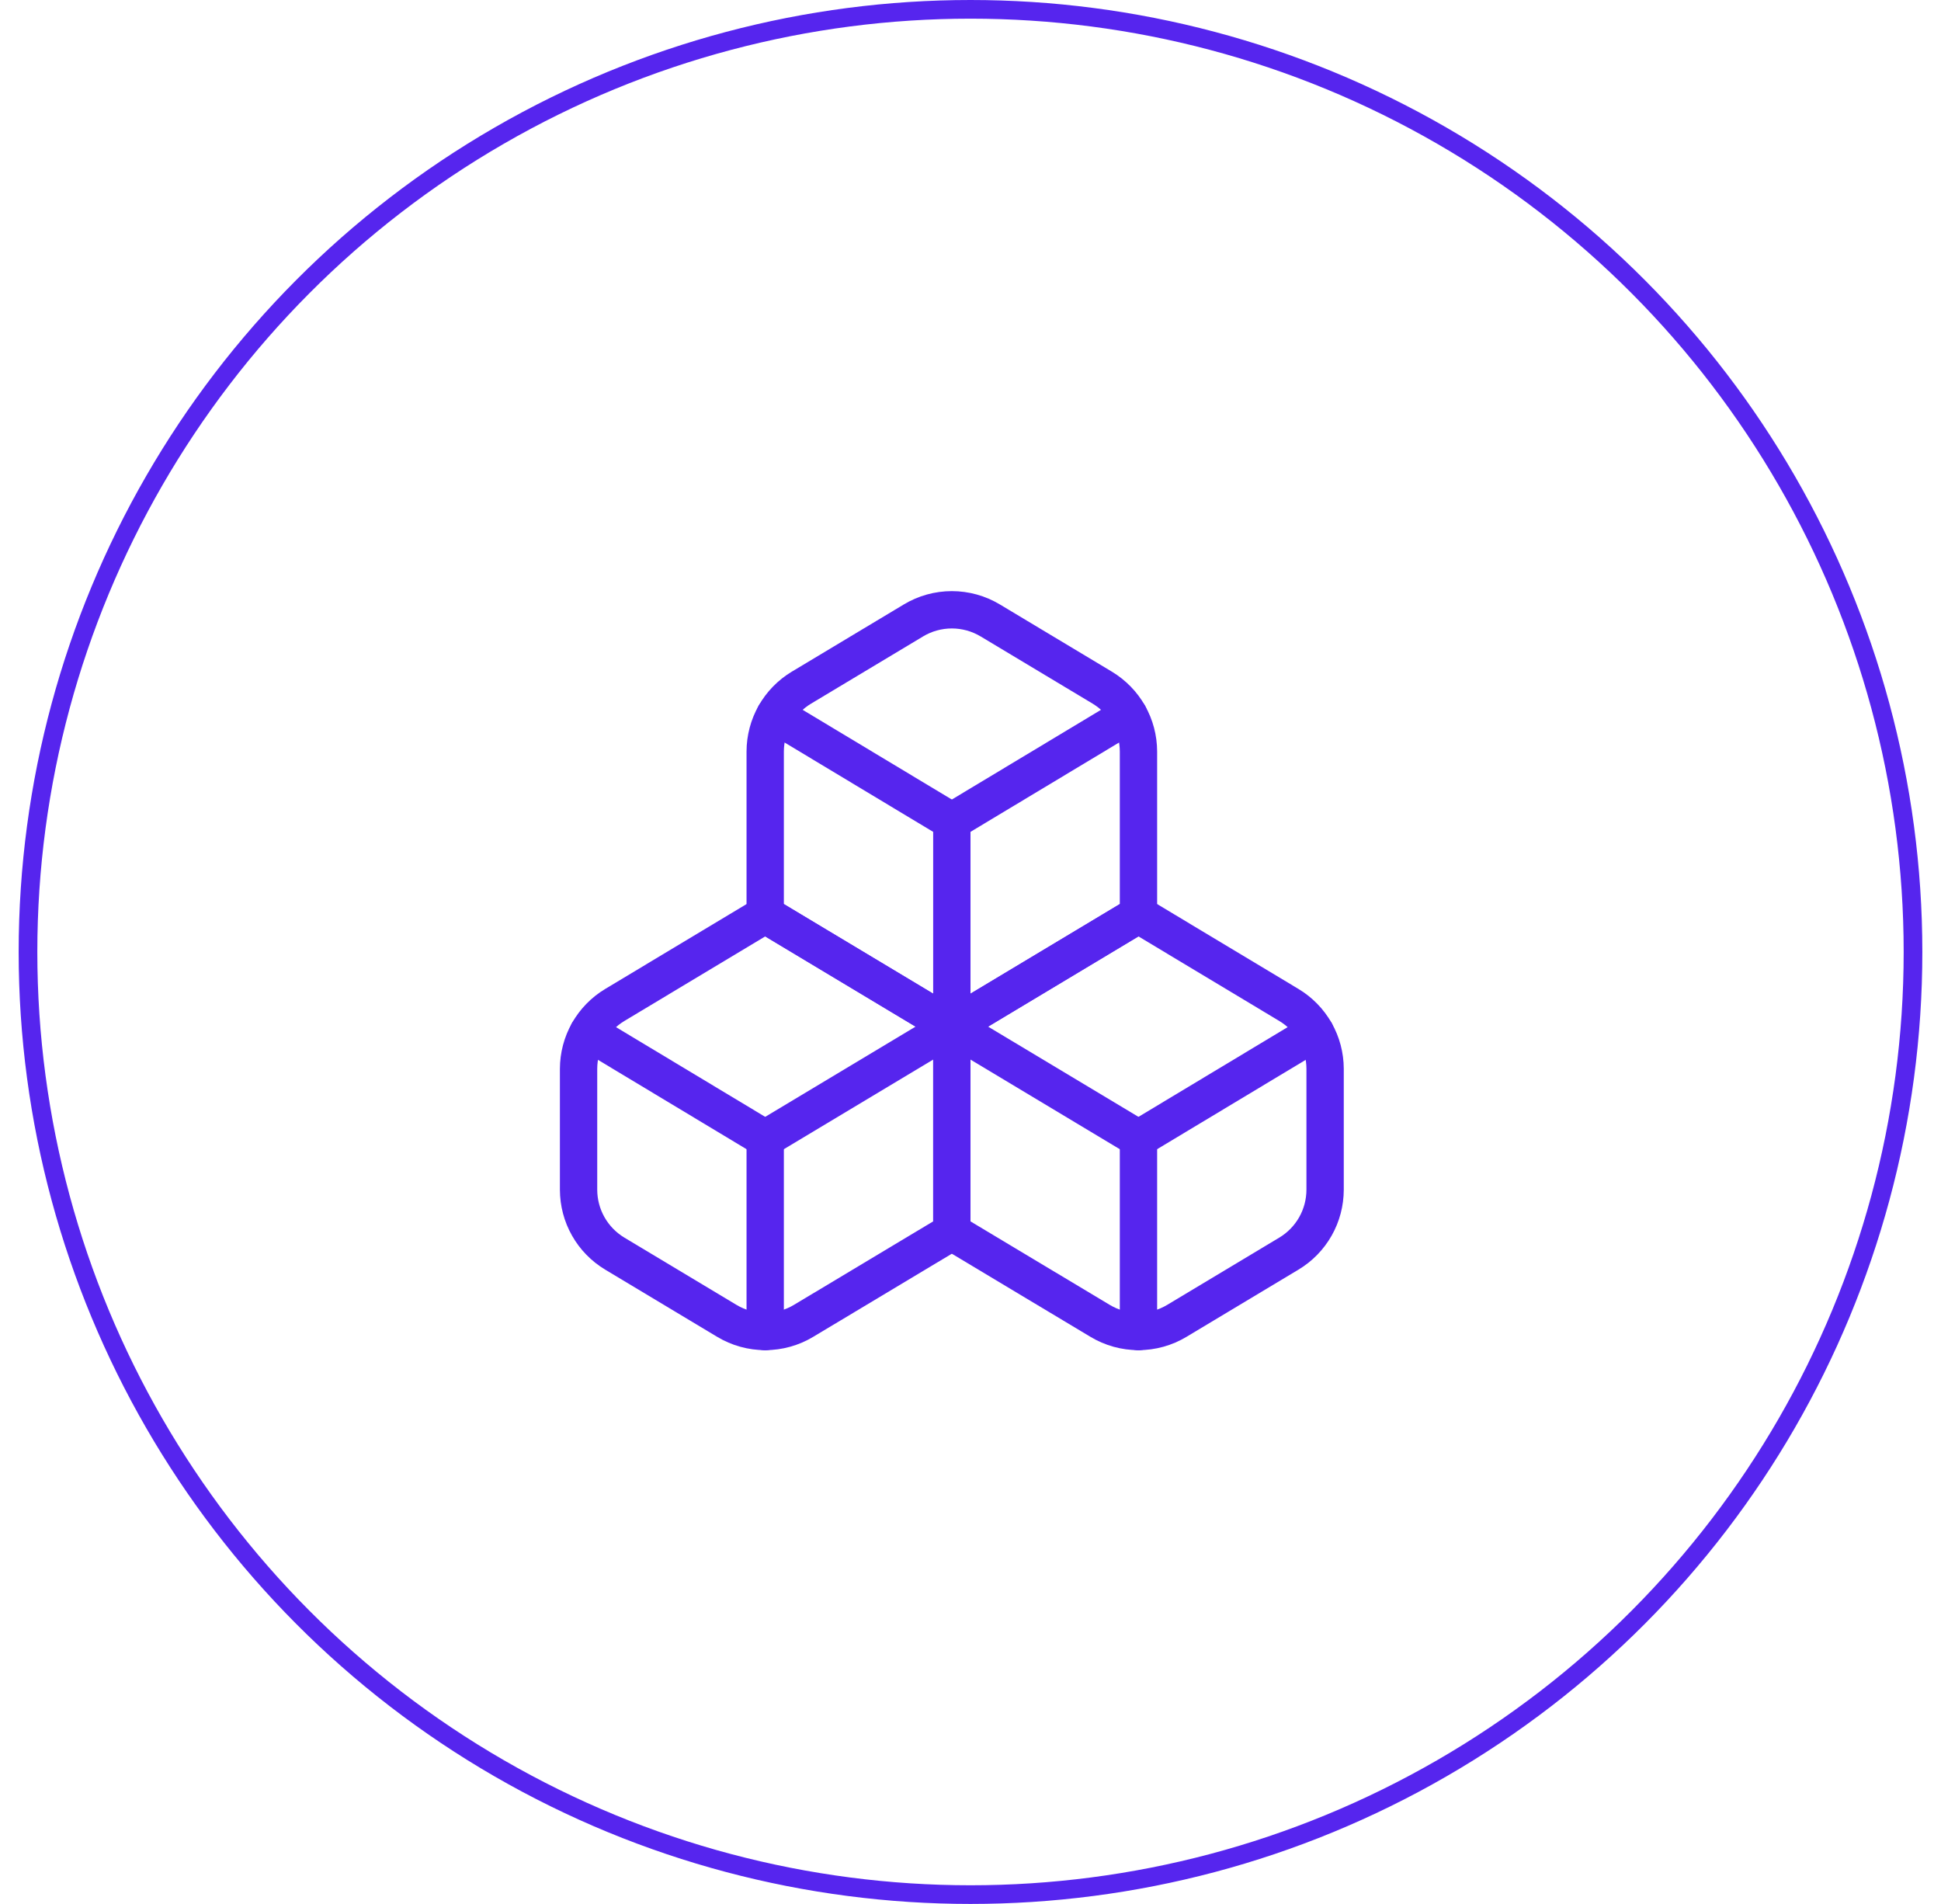 <svg width="52" height="51" viewBox="0 0 52 51" fill="none" xmlns="http://www.w3.org/2000/svg">
<circle cx="26" cy="25.5" r="25.25" stroke="#5625EE" stroke-width="0.5"/>
<path d="M16.47 26.92C16.175 27.097 15.93 27.348 15.76 27.648C15.59 27.947 15.501 28.286 15.5 28.63V31.87C15.501 32.214 15.59 32.553 15.76 32.852C15.93 33.152 16.175 33.403 16.47 33.58L19.47 35.38C19.781 35.567 20.137 35.666 20.5 35.666C20.863 35.666 21.219 35.567 21.53 35.38L25.5 33V27.5L20.5 24.5L16.47 26.92Z" stroke="#5625EE" stroke-linecap="round" stroke-linejoin="round"/>
<path d="M20.5 30.5L15.76 27.65" stroke="#5625EE" stroke-linecap="round" stroke-linejoin="round"/>
<path d="M20.5 30.5L25.5 27.5" stroke="#5625EE" stroke-linecap="round" stroke-linejoin="round"/>
<path d="M20.5 30.5V35.67" stroke="#5625EE" stroke-linecap="round" stroke-linejoin="round"/>
<path d="M25.5 27.5V33L29.47 35.38C29.781 35.567 30.137 35.666 30.5 35.666C30.863 35.666 31.219 35.567 31.53 35.38L34.53 33.58C34.825 33.403 35.07 33.152 35.24 32.852C35.41 32.553 35.499 32.214 35.5 31.87V28.63C35.499 28.286 35.41 27.947 35.24 27.648C35.07 27.348 34.825 27.097 34.53 26.92L30.5 24.5L25.5 27.5Z" stroke="#5625EE" stroke-linecap="round" stroke-linejoin="round"/>
<path d="M30.5 30.5L25.5 27.5" stroke="#5625EE" stroke-linecap="round" stroke-linejoin="round"/>
<path d="M30.5 30.5L35.24 27.65" stroke="#5625EE" stroke-linecap="round" stroke-linejoin="round"/>
<path d="M30.5 30.5V35.67" stroke="#5625EE" stroke-linecap="round" stroke-linejoin="round"/>
<path d="M21.47 18.42C21.175 18.598 20.93 18.848 20.76 19.148C20.59 19.447 20.501 19.786 20.5 20.13V24.5L25.5 27.5L30.5 24.5V20.13C30.499 19.786 30.41 19.447 30.24 19.148C30.07 18.848 29.825 18.598 29.53 18.42L26.53 16.62C26.219 16.433 25.863 16.334 25.5 16.334C25.137 16.334 24.781 16.433 24.47 16.62L21.47 18.42Z" stroke="#5625EE" stroke-linecap="round" stroke-linejoin="round"/>
<path d="M25.5 22L20.76 19.15" stroke="#5625EE" stroke-linecap="round" stroke-linejoin="round"/>
<path d="M25.5 22L30.24 19.15" stroke="#5625EE" stroke-linecap="round" stroke-linejoin="round"/>
<path d="M25.5 27.5V22" stroke="#5625EE" stroke-linecap="round" stroke-linejoin="round"/>
</svg>
